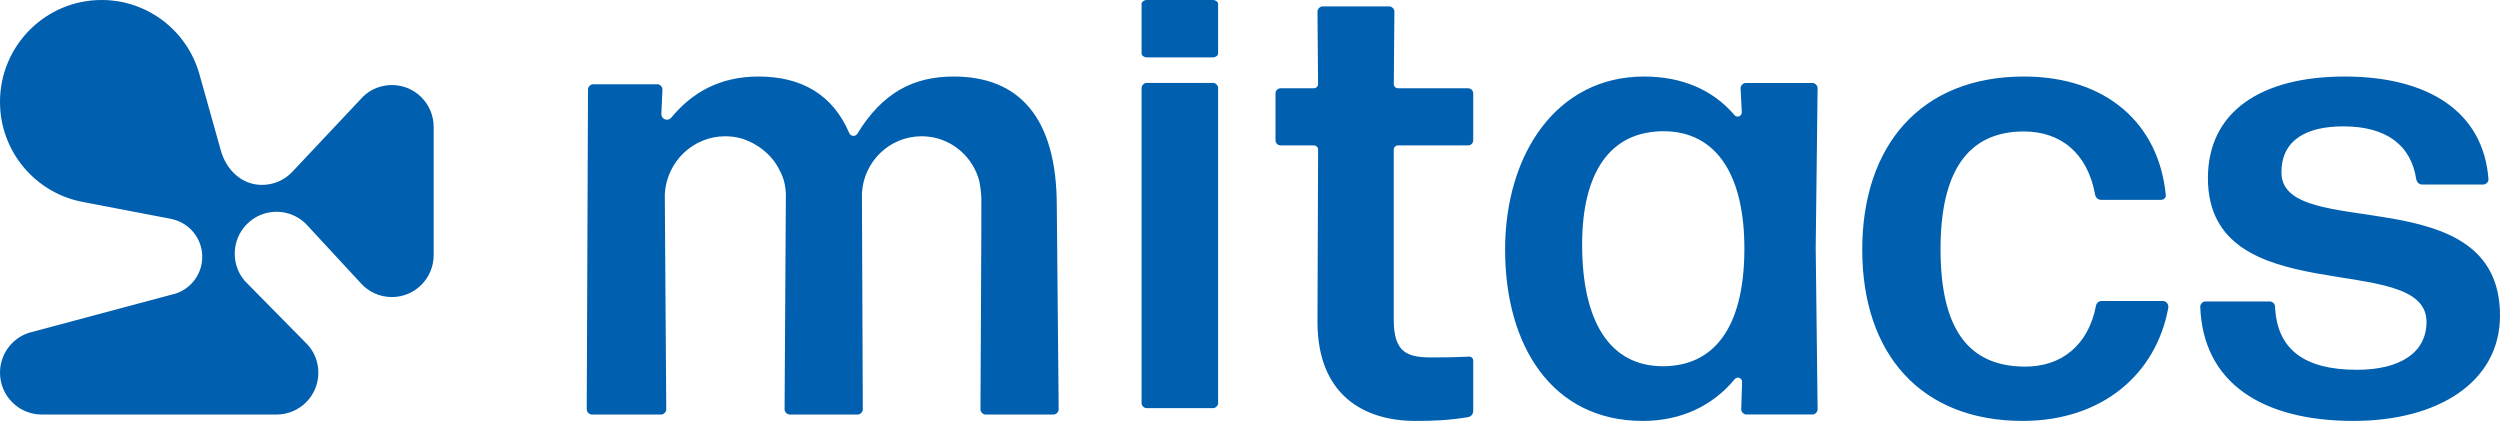 <?xml version="1.0" encoding="UTF-8"?>
<!DOCTYPE svg PUBLIC '-//W3C//DTD SVG 1.0//EN'
          'http://www.w3.org/TR/2001/REC-SVG-20010904/DTD/svg10.dtd'>
<svg height="66" viewBox="0 0 392 66" width="392" xmlns="http://www.w3.org/2000/svg" xmlns:xlink="http://www.w3.org/1999/xlink"
><g fill="none" fill-rule="evenodd"
  ><g fill="#005FAF" fill-rule="nonzero"
    ><path d="M124,1664.909 L124,1685.003 C124,1688.635 121.072,1691.579 117.447,1691.579 C115.506,1691.579 113.764,1690.74 112.569,1689.398 L104.309,1680.466 C103.109,1679.08 101.341,1678.206 99.361,1678.206 C95.735,1678.206 92.807,1681.145 92.807,1684.778 C92.807,1686.411 93.402,1687.916 94.395,1689.063 L104.203,1699.015 C105.279,1700.18 105.918,1701.725 105.918,1703.433 C105.918,1707.065 102.986,1710 99.361,1710 L62.558,1710 C58.933,1710 56,1707.065 56,1703.433 C56,1700.511 57.896,1698.044 60.52,1697.188 L82.884,1691.208 C85.645,1690.643 87.713,1688.198 87.713,1685.272 C87.713,1682.381 85.693,1679.963 82.99,1679.358 L82.99,1679.349 L68.957,1676.661 C61.579,1675.271 56,1668.775 56,1660.976 C56,1652.15 63.14,1645 71.938,1645 C79.171,1645 85.292,1649.837 87.219,1656.461 C87.277,1656.634 89.843,1665.76 90.624,1668.581 C91.458,1671.591 93.857,1673.991 97.085,1673.991 C98.942,1673.991 100.613,1673.219 101.799,1671.979 C101.799,1671.979 112.931,1660.133 112.997,1660.08 C114.161,1658.995 115.735,1658.333 117.447,1658.333 C121.072,1658.333 124,1661.276 124,1664.909 M235.787,1654 C235.396,1654 235,1653.697 235,1653.394 L235,1645.606 C235,1645.303 235.396,1645 235.787,1645 L246.213,1645 C246.604,1645 247,1645.303 247,1645.606 L247,1653.394 C247,1653.697 246.604,1654 246.213,1654 L235.787,1654 Z M235.781,1709 C235.393,1709 235,1708.602 235,1708.208 L235,1658.792 C235,1658.394 235.393,1658 235.781,1658 L246.219,1658 C246.607,1658 247,1658.394 247,1658.792 L247,1708.208 C247,1708.602 246.607,1709 246.219,1709 L235.781,1709 Z M287,1709.409 C287,1709.905 286.7,1710.305 286.202,1710.407 C282.958,1710.93 280.719,1711 277.929,1711 C269.858,1711 262.581,1706.92 262.581,1695.473 L262.678,1668.468 C262.678,1668.099 262.378,1667.8 262.012,1667.8 L256.798,1667.8 C256.361,1667.8 256,1667.44 256,1667.004 L256,1659.637 C256,1659.201 256.361,1658.841 256.798,1658.841 L262.008,1658.841 C262.378,1658.841 262.678,1658.542 262.673,1658.173 L262.581,1646.796 C262.581,1646.4 262.978,1646 263.379,1646 L273.843,1646 C274.244,1646 274.641,1646.4 274.641,1646.796 L274.548,1658.173 C274.544,1658.542 274.843,1658.841 275.214,1658.841 L286.202,1658.841 C286.643,1658.841 287,1659.201 287,1659.637 L287,1667.004 C287,1667.44 286.643,1667.8 286.202,1667.8 L275.209,1667.8 C274.839,1667.8 274.539,1668.099 274.539,1668.464 L274.539,1695.174 C274.539,1700.348 276.734,1701.047 280.521,1701.047 C282.813,1701.047 284.223,1701.012 286.202,1700.929 C286.599,1700.828 287,1701.126 287,1701.527 L287,1709.409 Z M329.815,1709.993 C329.421,1709.993 329.023,1709.587 329.023,1709.186 L329.158,1704.902 C329.176,1704.26 328.401,1703.975 327.998,1704.461 C324.548,1708.611 319.65,1711 313.582,1711 C299.425,1711 292,1699.294 292,1684.152 C292,1669.111 300.116,1657 313.779,1657 C319.75,1657 324.557,1659.068 327.985,1663.062 C328.388,1663.53 329.145,1663.201 329.114,1662.577 L328.922,1658.819 C328.922,1658.413 329.32,1658.012 329.714,1658.012 L340.208,1658.012 C340.606,1658.012 341,1658.413 341,1658.819 L340.702,1683.848 L341,1709.186 C341,1709.587 340.606,1709.993 340.208,1709.993 L329.815,1709.993 Z M316.747,1702.423 C324.767,1702.423 329.421,1696.366 329.517,1684.357 C329.618,1672.343 325.065,1665.684 317.045,1665.581 C308.333,1665.478 304.078,1672.241 304.078,1683.345 C304.078,1695.456 308.434,1702.423 316.747,1702.423 L316.747,1702.423 Z M425.052,1711 C410.52,1711 401.399,1704.89 401,1693.068 C401,1692.665 401.399,1692.267 401.802,1692.267 L411.925,1692.267 C412.323,1692.267 412.727,1692.665 412.727,1693.068 C413.024,1699.877 417.433,1702.983 425.553,1702.983 C432.369,1702.983 436.477,1700.28 436.477,1695.47 C436.477,1684.051 402.201,1694.17 402.201,1672.932 C402.201,1662.513 410.52,1657 423.647,1657 C436.477,1657 445.394,1662.309 446.196,1673.131 C446.196,1673.53 445.797,1673.932 445.394,1673.932 L435.777,1673.932 C435.374,1673.932 434.975,1673.631 434.873,1673.131 C434.071,1667.822 430.264,1664.814 423.447,1664.814 C417.535,1664.814 413.728,1667.021 413.728,1672.03 C413.728,1683.148 448,1672.631 448,1694.47 C448,1704.987 438.179,1711 425.052,1711 M221.705,1677.315 C221.705,1663.338 215.72,1657 205.545,1657 C199.265,1657 194.392,1659.483 190.436,1665.967 C190.131,1666.465 189.39,1666.403 189.161,1665.865 C186.577,1659.794 181.62,1657 174.934,1657 C168.865,1657 164.512,1659.505 161.253,1663.445 C160.715,1664.097 159.661,1663.698 159.7,1662.845 L159.872,1659.008 C159.872,1658.608 159.471,1658.208 159.074,1658.208 L149.001,1658.208 C148.604,1658.208 148.198,1658.608 148.198,1659.008 L148,1709.196 C148,1709.596 148.406,1710 148.803,1710 L159.67,1710 C160.071,1710 160.468,1709.596 160.468,1709.196 L160.239,1675.454 C160.508,1670.395 164.649,1666.367 169.725,1666.367 C170.162,1666.367 170.585,1666.398 171.008,1666.451 C173.787,1666.807 176.706,1668.797 178.038,1671.31 C178.444,1672.083 179.163,1673.26 179.225,1675.454 C179.225,1675.459 179.022,1709.196 179.022,1709.196 C179.022,1709.596 179.419,1710 179.811,1710 L190.489,1710 C190.886,1710 191.287,1709.596 191.287,1709.196 L191.15,1675.325 C191.41,1670.333 195.49,1666.367 200.509,1666.367 C200.932,1666.367 201.36,1666.398 201.774,1666.451 C205.51,1666.958 208.535,1669.694 209.528,1673.287 C209.704,1674.1 209.819,1675.001 209.876,1675.978 C209.916,1676.502 209.735,1709.196 209.735,1709.196 C209.735,1709.596 210.136,1710 210.533,1710 L221.202,1710 C221.607,1710 222,1709.596 222,1709.196 L221.705,1677.315 Z M385.527,1692.192 C385.09,1692.192 384.733,1692.51 384.649,1692.94 C383.467,1699.116 379.226,1702.576 373.345,1702.483 C364.564,1702.381 360.275,1696.475 360.275,1684.051 C360.275,1672.03 364.463,1665.614 373.345,1665.614 C379.032,1665.614 383.321,1668.919 384.517,1675.534 C384.618,1676.034 385.015,1676.335 385.417,1676.335 L394.895,1676.335 C395.296,1676.335 395.693,1675.937 395.592,1675.534 C394.498,1664.415 386.317,1657 373.345,1657 C357.182,1657 348,1667.818 348,1684.148 C348,1700.479 357.182,1711 373.146,1711 C385.611,1711 394.087,1703.678 395.985,1693.267 C396.086,1692.709 395.671,1692.192 395.107,1692.192 L385.527,1692.192 Z" transform="translate(-56 -1645)"
    /></g
  ></g
></svg
>
